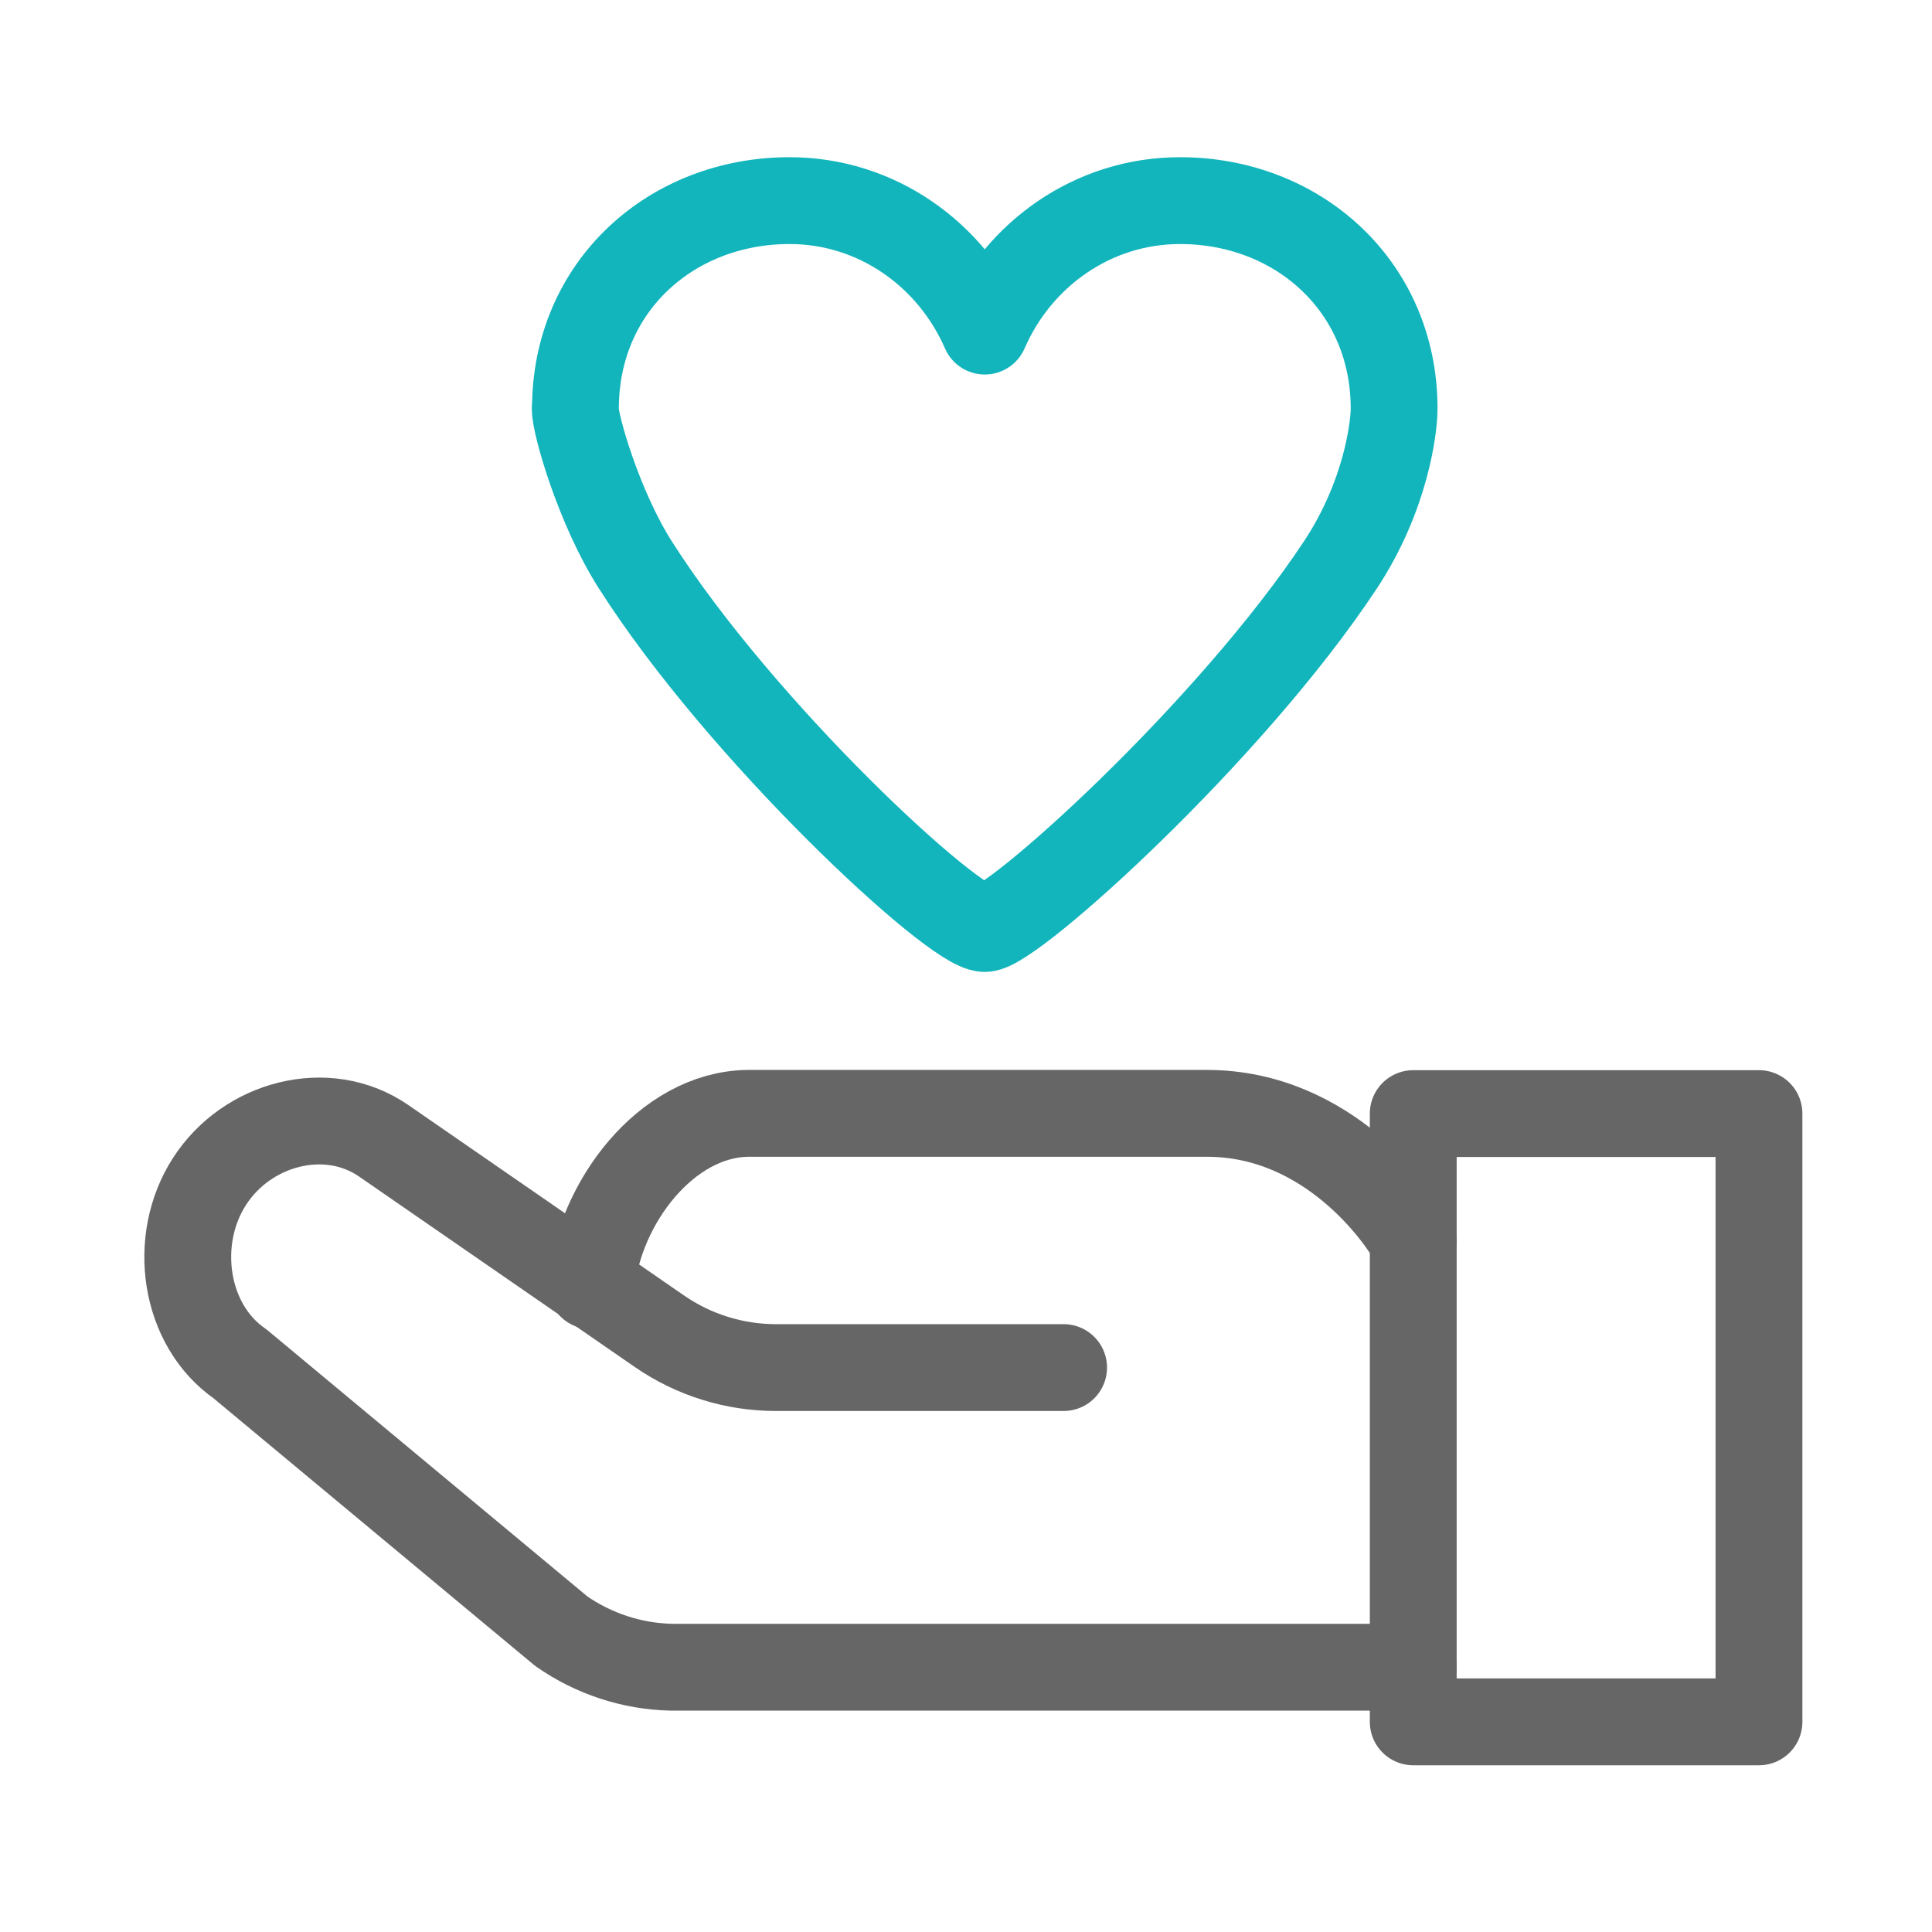 <svg width="89" height="89" viewBox="0 0 89 89" fill="none" xmlns="http://www.w3.org/2000/svg">
<path d="M65.103 57.16C64.508 56.055 61.206 51.288 55.6 51.288H34.428C30.701 51.352 27.612 55.386 27.23 59.23" stroke="#666666" stroke-width="4" stroke-linecap="round" stroke-linejoin="round"/>
<path d="M48.996 62.999H35.745C33.823 62.999 31.954 62.415 30.372 61.322L17.674 52.551C15.072 50.757 11.377 51.734 9.647 54.431C7.916 57.117 8.468 61.035 11.059 62.829L25.86 75.146C27.357 76.186 29.109 76.76 30.914 76.802H65.103" stroke="#666666" stroke-width="4" stroke-linecap="round" stroke-linejoin="round"/>
<path d="M65.103 51.299H81.029V79.319H65.103V51.299Z" stroke="#666666" stroke-width="4" stroke-linecap="round" stroke-linejoin="round"/>
<path d="M26.508 18.819C26.508 13.192 30.925 9.242 36.372 9.242C40.385 9.242 43.825 11.716 45.365 15.252C46.904 11.706 50.355 9.242 54.358 9.242C59.805 9.242 64.222 13.203 64.222 18.819C64.222 19.69 63.85 22.833 61.758 26.007C56.651 33.737 46.607 42.773 45.365 42.773C43.931 42.773 34.131 33.673 29.258 26.007C27.602 23.406 26.497 19.584 26.497 18.819H26.508Z" stroke="#12B5BC" stroke-width="4" stroke-linecap="round" stroke-linejoin="round"/>
</svg>
